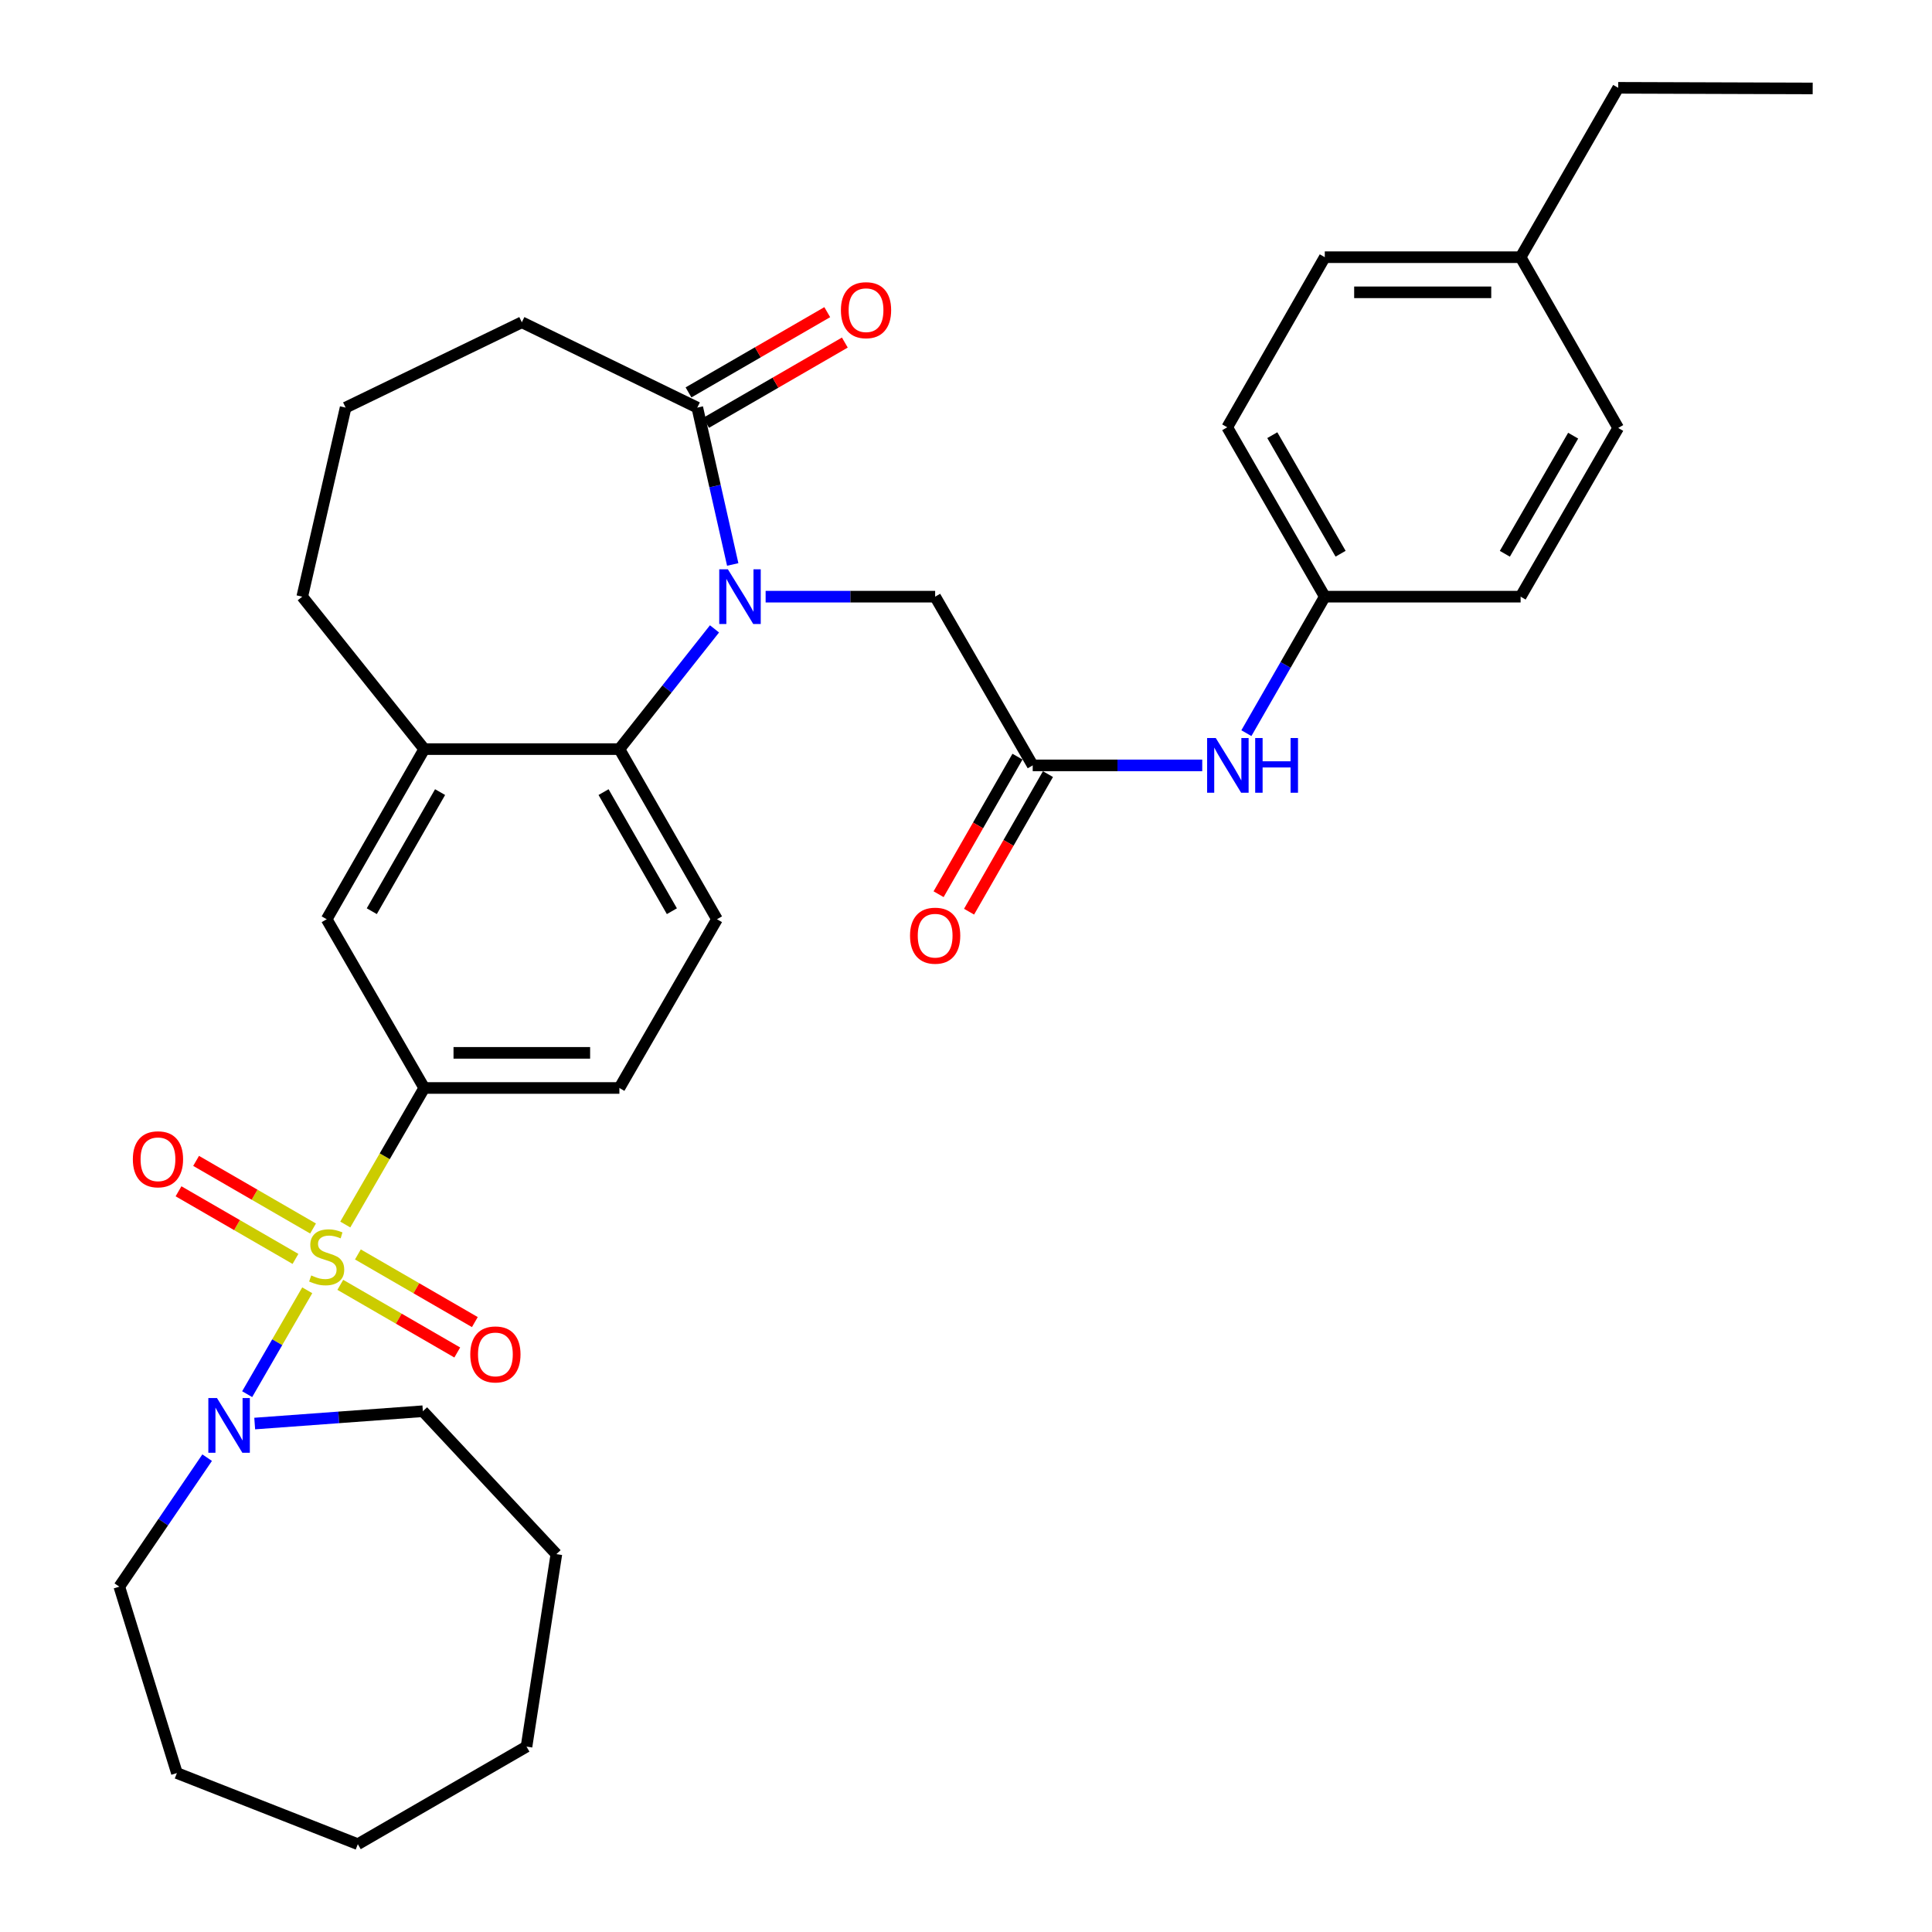 <?xml version='1.0' encoding='iso-8859-1'?>
<svg version='1.1' baseProfile='full'
              xmlns='http://www.w3.org/2000/svg'
                      xmlns:rdkit='http://www.rdkit.org/xml'
                      xmlns:xlink='http://www.w3.org/1999/xlink'
                  xml:space='preserve'
width='1000px' height='1000px' viewBox='0 0 1000 1000'>
<!-- END OF HEADER -->
<rect style='opacity:1.0;fill:#FFFFFF;stroke:none' width='1000' height='1000' x='0' y='0'> </rect>
<path class='bond-2' d='M 159.026,667.854 L 143.481,694.735' style='fill:none;fill-rule:evenodd;stroke:#CCCC00;stroke-width:6px;stroke-linecap:butt;stroke-linejoin:miter;stroke-opacity:1' />
<path class='bond-2' d='M 143.481,694.735 L 127.936,721.617' style='fill:none;fill-rule:evenodd;stroke:#0000FF;stroke-width:6px;stroke-linecap:butt;stroke-linejoin:miter;stroke-opacity:1' />
<path class='bond-3' d='M 178.715,633.81 L 199.153,598.473' style='fill:none;fill-rule:evenodd;stroke:#CCCC00;stroke-width:6px;stroke-linecap:butt;stroke-linejoin:miter;stroke-opacity:1' />
<path class='bond-3' d='M 199.153,598.473 L 219.591,563.136' style='fill:none;fill-rule:evenodd;stroke:#000000;stroke-width:6px;stroke-linecap:butt;stroke-linejoin:miter;stroke-opacity:1' />
<path class='bond-9' d='M 162.038,635.874 L 131.77,618.373' style='fill:none;fill-rule:evenodd;stroke:#CCCC00;stroke-width:6px;stroke-linecap:butt;stroke-linejoin:miter;stroke-opacity:1' />
<path class='bond-9' d='M 131.77,618.373 L 101.501,600.872' style='fill:none;fill-rule:evenodd;stroke:#FF0000;stroke-width:6px;stroke-linecap:butt;stroke-linejoin:miter;stroke-opacity:1' />
<path class='bond-9' d='M 152.938,651.613 L 122.67,634.112' style='fill:none;fill-rule:evenodd;stroke:#CCCC00;stroke-width:6px;stroke-linecap:butt;stroke-linejoin:miter;stroke-opacity:1' />
<path class='bond-9' d='M 122.67,634.112 L 92.401,616.611' style='fill:none;fill-rule:evenodd;stroke:#FF0000;stroke-width:6px;stroke-linecap:butt;stroke-linejoin:miter;stroke-opacity:1' />
<path class='bond-10' d='M 176.141,665.031 L 206.409,682.538' style='fill:none;fill-rule:evenodd;stroke:#CCCC00;stroke-width:6px;stroke-linecap:butt;stroke-linejoin:miter;stroke-opacity:1' />
<path class='bond-10' d='M 206.409,682.538 L 236.677,700.046' style='fill:none;fill-rule:evenodd;stroke:#FF0000;stroke-width:6px;stroke-linecap:butt;stroke-linejoin:miter;stroke-opacity:1' />
<path class='bond-10' d='M 185.243,649.293 L 215.512,666.801' style='fill:none;fill-rule:evenodd;stroke:#CCCC00;stroke-width:6px;stroke-linecap:butt;stroke-linejoin:miter;stroke-opacity:1' />
<path class='bond-10' d='M 215.512,666.801 L 245.78,684.309' style='fill:none;fill-rule:evenodd;stroke:#FF0000;stroke-width:6px;stroke-linecap:butt;stroke-linejoin:miter;stroke-opacity:1' />
<path class='bond-0' d='M 369.827,325.51 L 345.209,356.624' style='fill:none;fill-rule:evenodd;stroke:#0000FF;stroke-width:6px;stroke-linecap:butt;stroke-linejoin:miter;stroke-opacity:1' />
<path class='bond-0' d='M 345.209,356.624 L 320.592,387.737' style='fill:none;fill-rule:evenodd;stroke:#000000;stroke-width:6px;stroke-linecap:butt;stroke-linejoin:miter;stroke-opacity:1' />
<path class='bond-4' d='M 379.256,292.167 L 370.089,251.571' style='fill:none;fill-rule:evenodd;stroke:#0000FF;stroke-width:6px;stroke-linecap:butt;stroke-linejoin:miter;stroke-opacity:1' />
<path class='bond-4' d='M 370.089,251.571 L 360.921,210.975' style='fill:none;fill-rule:evenodd;stroke:#000000;stroke-width:6px;stroke-linecap:butt;stroke-linejoin:miter;stroke-opacity:1' />
<path class='bond-7' d='M 396.286,308.835 L 440.159,308.835' style='fill:none;fill-rule:evenodd;stroke:#0000FF;stroke-width:6px;stroke-linecap:butt;stroke-linejoin:miter;stroke-opacity:1' />
<path class='bond-7' d='M 440.159,308.835 L 484.032,308.835' style='fill:none;fill-rule:evenodd;stroke:#000000;stroke-width:6px;stroke-linecap:butt;stroke-linejoin:miter;stroke-opacity:1' />
<path class='bond-1' d='M 320.592,387.737 L 371.112,475.8' style='fill:none;fill-rule:evenodd;stroke:#000000;stroke-width:6px;stroke-linecap:butt;stroke-linejoin:miter;stroke-opacity:1' />
<path class='bond-1' d='M 312.4,409.993 L 347.765,471.637' style='fill:none;fill-rule:evenodd;stroke:#000000;stroke-width:6px;stroke-linecap:butt;stroke-linejoin:miter;stroke-opacity:1' />
<path class='bond-33' d='M 320.592,387.737 L 219.591,387.737' style='fill:none;fill-rule:evenodd;stroke:#000000;stroke-width:6px;stroke-linecap:butt;stroke-linejoin:miter;stroke-opacity:1' />
<path class='bond-21' d='M 131.833,736.825 L 175.353,733.635' style='fill:none;fill-rule:evenodd;stroke:#0000FF;stroke-width:6px;stroke-linecap:butt;stroke-linejoin:miter;stroke-opacity:1' />
<path class='bond-21' d='M 175.353,733.635 L 218.873,730.444' style='fill:none;fill-rule:evenodd;stroke:#000000;stroke-width:6px;stroke-linecap:butt;stroke-linejoin:miter;stroke-opacity:1' />
<path class='bond-22' d='M 107.22,754.481 L 84.488,787.868' style='fill:none;fill-rule:evenodd;stroke:#0000FF;stroke-width:6px;stroke-linecap:butt;stroke-linejoin:miter;stroke-opacity:1' />
<path class='bond-22' d='M 84.488,787.868 L 61.756,821.254' style='fill:none;fill-rule:evenodd;stroke:#000000;stroke-width:6px;stroke-linecap:butt;stroke-linejoin:miter;stroke-opacity:1' />
<path class='bond-8' d='M 219.591,563.136 L 169.09,475.8' style='fill:none;fill-rule:evenodd;stroke:#000000;stroke-width:6px;stroke-linecap:butt;stroke-linejoin:miter;stroke-opacity:1' />
<path class='bond-13' d='M 219.591,563.136 L 320.592,563.136' style='fill:none;fill-rule:evenodd;stroke:#000000;stroke-width:6px;stroke-linecap:butt;stroke-linejoin:miter;stroke-opacity:1' />
<path class='bond-13' d='M 234.741,544.956 L 305.442,544.956' style='fill:none;fill-rule:evenodd;stroke:#000000;stroke-width:6px;stroke-linecap:butt;stroke-linejoin:miter;stroke-opacity:1' />
<path class='bond-14' d='M 365.472,218.844 L 401.379,198.077' style='fill:none;fill-rule:evenodd;stroke:#000000;stroke-width:6px;stroke-linecap:butt;stroke-linejoin:miter;stroke-opacity:1' />
<path class='bond-14' d='M 401.379,198.077 L 437.286,177.311' style='fill:none;fill-rule:evenodd;stroke:#FF0000;stroke-width:6px;stroke-linecap:butt;stroke-linejoin:miter;stroke-opacity:1' />
<path class='bond-14' d='M 356.37,203.106 L 392.277,182.34' style='fill:none;fill-rule:evenodd;stroke:#000000;stroke-width:6px;stroke-linecap:butt;stroke-linejoin:miter;stroke-opacity:1' />
<path class='bond-14' d='M 392.277,182.34 L 428.184,161.573' style='fill:none;fill-rule:evenodd;stroke:#FF0000;stroke-width:6px;stroke-linecap:butt;stroke-linejoin:miter;stroke-opacity:1' />
<path class='bond-35' d='M 360.921,210.975 L 270.101,166.807' style='fill:none;fill-rule:evenodd;stroke:#000000;stroke-width:6px;stroke-linecap:butt;stroke-linejoin:miter;stroke-opacity:1' />
<path class='bond-5' d='M 219.591,387.737 L 169.09,475.8' style='fill:none;fill-rule:evenodd;stroke:#000000;stroke-width:6px;stroke-linecap:butt;stroke-linejoin:miter;stroke-opacity:1' />
<path class='bond-5' d='M 227.787,409.991 L 192.436,471.635' style='fill:none;fill-rule:evenodd;stroke:#000000;stroke-width:6px;stroke-linecap:butt;stroke-linejoin:miter;stroke-opacity:1' />
<path class='bond-25' d='M 219.591,387.737 L 156.445,308.835' style='fill:none;fill-rule:evenodd;stroke:#000000;stroke-width:6px;stroke-linecap:butt;stroke-linejoin:miter;stroke-opacity:1' />
<path class='bond-6' d='M 534.532,396.161 L 484.032,308.835' style='fill:none;fill-rule:evenodd;stroke:#000000;stroke-width:6px;stroke-linecap:butt;stroke-linejoin:miter;stroke-opacity:1' />
<path class='bond-12' d='M 534.532,396.161 L 578.405,396.161' style='fill:none;fill-rule:evenodd;stroke:#000000;stroke-width:6px;stroke-linecap:butt;stroke-linejoin:miter;stroke-opacity:1' />
<path class='bond-12' d='M 578.405,396.161 L 622.278,396.161' style='fill:none;fill-rule:evenodd;stroke:#0000FF;stroke-width:6px;stroke-linecap:butt;stroke-linejoin:miter;stroke-opacity:1' />
<path class='bond-15' d='M 526.647,391.639 L 506.23,427.241' style='fill:none;fill-rule:evenodd;stroke:#000000;stroke-width:6px;stroke-linecap:butt;stroke-linejoin:miter;stroke-opacity:1' />
<path class='bond-15' d='M 506.23,427.241 L 485.814,462.844' style='fill:none;fill-rule:evenodd;stroke:#FF0000;stroke-width:6px;stroke-linecap:butt;stroke-linejoin:miter;stroke-opacity:1' />
<path class='bond-15' d='M 542.418,400.683 L 522.001,436.285' style='fill:none;fill-rule:evenodd;stroke:#000000;stroke-width:6px;stroke-linecap:butt;stroke-linejoin:miter;stroke-opacity:1' />
<path class='bond-15' d='M 522.001,436.285 L 501.585,471.888' style='fill:none;fill-rule:evenodd;stroke:#FF0000;stroke-width:6px;stroke-linecap:butt;stroke-linejoin:miter;stroke-opacity:1' />
<path class='bond-11' d='M 371.112,475.8 L 320.592,563.136' style='fill:none;fill-rule:evenodd;stroke:#000000;stroke-width:6px;stroke-linecap:butt;stroke-linejoin:miter;stroke-opacity:1' />
<path class='bond-16' d='M 645.125,379.483 L 665.418,344.159' style='fill:none;fill-rule:evenodd;stroke:#0000FF;stroke-width:6px;stroke-linecap:butt;stroke-linejoin:miter;stroke-opacity:1' />
<path class='bond-16' d='M 665.418,344.159 L 685.711,308.835' style='fill:none;fill-rule:evenodd;stroke:#000000;stroke-width:6px;stroke-linecap:butt;stroke-linejoin:miter;stroke-opacity:1' />
<path class='bond-18' d='M 685.711,308.835 L 787.065,308.835' style='fill:none;fill-rule:evenodd;stroke:#000000;stroke-width:6px;stroke-linecap:butt;stroke-linejoin:miter;stroke-opacity:1' />
<path class='bond-19' d='M 685.711,308.835 L 635.21,221.166' style='fill:none;fill-rule:evenodd;stroke:#000000;stroke-width:6px;stroke-linecap:butt;stroke-linejoin:miter;stroke-opacity:1' />
<path class='bond-19' d='M 693.889,286.61 L 658.539,225.242' style='fill:none;fill-rule:evenodd;stroke:#000000;stroke-width:6px;stroke-linecap:butt;stroke-linejoin:miter;stroke-opacity:1' />
<path class='bond-17' d='M 787.065,133.124 L 685.711,133.124' style='fill:none;fill-rule:evenodd;stroke:#000000;stroke-width:6px;stroke-linecap:butt;stroke-linejoin:miter;stroke-opacity:1' />
<path class='bond-17' d='M 771.862,151.304 L 700.914,151.304' style='fill:none;fill-rule:evenodd;stroke:#000000;stroke-width:6px;stroke-linecap:butt;stroke-linejoin:miter;stroke-opacity:1' />
<path class='bond-27' d='M 787.065,133.124 L 837.576,45.455' style='fill:none;fill-rule:evenodd;stroke:#000000;stroke-width:6px;stroke-linecap:butt;stroke-linejoin:miter;stroke-opacity:1' />
<path class='bond-36' d='M 787.065,133.124 L 837.576,221.51' style='fill:none;fill-rule:evenodd;stroke:#000000;stroke-width:6px;stroke-linecap:butt;stroke-linejoin:miter;stroke-opacity:1' />
<path class='bond-23' d='M 787.065,308.835 L 837.576,221.51' style='fill:none;fill-rule:evenodd;stroke:#000000;stroke-width:6px;stroke-linecap:butt;stroke-linejoin:miter;stroke-opacity:1' />
<path class='bond-23' d='M 778.905,286.634 L 814.262,225.506' style='fill:none;fill-rule:evenodd;stroke:#000000;stroke-width:6px;stroke-linecap:butt;stroke-linejoin:miter;stroke-opacity:1' />
<path class='bond-24' d='M 635.21,221.166 L 685.711,133.124' style='fill:none;fill-rule:evenodd;stroke:#000000;stroke-width:6px;stroke-linecap:butt;stroke-linejoin:miter;stroke-opacity:1' />
<path class='bond-20' d='M 270.101,166.807 L 178.887,210.975' style='fill:none;fill-rule:evenodd;stroke:#000000;stroke-width:6px;stroke-linecap:butt;stroke-linejoin:miter;stroke-opacity:1' />
<path class='bond-28' d='M 218.873,730.444 L 287.978,804.417' style='fill:none;fill-rule:evenodd;stroke:#000000;stroke-width:6px;stroke-linecap:butt;stroke-linejoin:miter;stroke-opacity:1' />
<path class='bond-29' d='M 61.756,821.254 L 91.562,917.731' style='fill:none;fill-rule:evenodd;stroke:#000000;stroke-width:6px;stroke-linecap:butt;stroke-linejoin:miter;stroke-opacity:1' />
<path class='bond-26' d='M 156.445,308.835 L 178.887,210.975' style='fill:none;fill-rule:evenodd;stroke:#000000;stroke-width:6px;stroke-linecap:butt;stroke-linejoin:miter;stroke-opacity:1' />
<path class='bond-30' d='M 837.576,45.455 L 938.244,45.778' style='fill:none;fill-rule:evenodd;stroke:#000000;stroke-width:6px;stroke-linecap:butt;stroke-linejoin:miter;stroke-opacity:1' />
<path class='bond-31' d='M 287.978,804.417 L 272.525,904.045' style='fill:none;fill-rule:evenodd;stroke:#000000;stroke-width:6px;stroke-linecap:butt;stroke-linejoin:miter;stroke-opacity:1' />
<path class='bond-32' d='M 91.562,917.731 L 185.21,954.545' style='fill:none;fill-rule:evenodd;stroke:#000000;stroke-width:6px;stroke-linecap:butt;stroke-linejoin:miter;stroke-opacity:1' />
<path class='bond-34' d='M 272.525,904.045 L 185.21,954.545' style='fill:none;fill-rule:evenodd;stroke:#000000;stroke-width:6px;stroke-linecap:butt;stroke-linejoin:miter;stroke-opacity:1' />
<path  class='atom-0' d='M 161.09 660.171
Q 161.41 660.291, 162.73 660.851
Q 164.05 661.411, 165.49 661.771
Q 166.97 662.091, 168.41 662.091
Q 171.09 662.091, 172.65 660.811
Q 174.21 659.491, 174.21 657.211
Q 174.21 655.651, 173.41 654.691
Q 172.65 653.731, 171.45 653.211
Q 170.25 652.691, 168.25 652.091
Q 165.73 651.331, 164.21 650.611
Q 162.73 649.891, 161.65 648.371
Q 160.61 646.851, 160.61 644.291
Q 160.61 640.731, 163.01 638.531
Q 165.45 636.331, 170.25 636.331
Q 173.53 636.331, 177.25 637.891
L 176.33 640.971
Q 172.93 639.571, 170.37 639.571
Q 167.61 639.571, 166.09 640.731
Q 164.57 641.851, 164.61 643.811
Q 164.61 645.331, 165.37 646.251
Q 166.17 647.171, 167.29 647.691
Q 168.45 648.211, 170.37 648.811
Q 172.93 649.611, 174.45 650.411
Q 175.97 651.211, 177.05 652.851
Q 178.17 654.451, 178.17 657.211
Q 178.17 661.131, 175.53 663.251
Q 172.93 665.331, 168.57 665.331
Q 166.05 665.331, 164.13 664.771
Q 162.25 664.251, 160.01 663.331
L 161.09 660.171
' fill='#CCCC00'/>
<path  class='atom-1' d='M 376.76 294.675
L 386.04 309.675
Q 386.96 311.155, 388.44 313.835
Q 389.92 316.515, 390 316.675
L 390 294.675
L 393.76 294.675
L 393.76 322.995
L 389.88 322.995
L 379.92 306.595
Q 378.76 304.675, 377.52 302.475
Q 376.32 300.275, 375.96 299.595
L 375.96 322.995
L 372.28 322.995
L 372.28 294.675
L 376.76 294.675
' fill='#0000FF'/>
<path  class='atom-3' d='M 112.319 723.637
L 121.599 738.637
Q 122.519 740.117, 123.999 742.797
Q 125.479 745.477, 125.559 745.637
L 125.559 723.637
L 129.319 723.637
L 129.319 751.957
L 125.439 751.957
L 115.479 735.557
Q 114.319 733.637, 113.079 731.437
Q 111.879 729.237, 111.519 728.557
L 111.519 751.957
L 107.839 751.957
L 107.839 723.637
L 112.319 723.637
' fill='#0000FF'/>
<path  class='atom-10' d='M 68.764 600.041
Q 68.764 593.241, 72.124 589.441
Q 75.484 585.641, 81.764 585.641
Q 88.044 585.641, 91.404 589.441
Q 94.764 593.241, 94.764 600.041
Q 94.764 606.921, 91.364 610.841
Q 87.964 614.721, 81.764 614.721
Q 75.524 614.721, 72.124 610.841
Q 68.764 606.961, 68.764 600.041
M 81.764 611.521
Q 86.084 611.521, 88.404 608.641
Q 90.764 605.721, 90.764 600.041
Q 90.764 594.481, 88.404 591.681
Q 86.084 588.841, 81.764 588.841
Q 77.444 588.841, 75.084 591.641
Q 72.764 594.441, 72.764 600.041
Q 72.764 605.761, 75.084 608.641
Q 77.444 611.521, 81.764 611.521
' fill='#FF0000'/>
<path  class='atom-11' d='M 243.416 701.042
Q 243.416 694.242, 246.776 690.442
Q 250.136 686.642, 256.416 686.642
Q 262.696 686.642, 266.056 690.442
Q 269.416 694.242, 269.416 701.042
Q 269.416 707.922, 266.016 711.842
Q 262.616 715.722, 256.416 715.722
Q 250.176 715.722, 246.776 711.842
Q 243.416 707.962, 243.416 701.042
M 256.416 712.522
Q 260.736 712.522, 263.056 709.642
Q 265.416 706.722, 265.416 701.042
Q 265.416 695.482, 263.056 692.682
Q 260.736 689.842, 256.416 689.842
Q 252.096 689.842, 249.736 692.642
Q 247.416 695.442, 247.416 701.042
Q 247.416 706.762, 249.736 709.642
Q 252.096 712.522, 256.416 712.522
' fill='#FF0000'/>
<path  class='atom-13' d='M 629.284 382.001
L 638.564 397.001
Q 639.484 398.481, 640.964 401.161
Q 642.444 403.841, 642.524 404.001
L 642.524 382.001
L 646.284 382.001
L 646.284 410.321
L 642.404 410.321
L 632.444 393.921
Q 631.284 392.001, 630.044 389.801
Q 628.844 387.601, 628.484 386.921
L 628.484 410.321
L 624.804 410.321
L 624.804 382.001
L 629.284 382.001
' fill='#0000FF'/>
<path  class='atom-13' d='M 649.684 382.001
L 653.524 382.001
L 653.524 394.041
L 668.004 394.041
L 668.004 382.001
L 671.844 382.001
L 671.844 410.321
L 668.004 410.321
L 668.004 397.241
L 653.524 397.241
L 653.524 410.321
L 649.684 410.321
L 649.684 382.001
' fill='#0000FF'/>
<path  class='atom-15' d='M 435.257 160.545
Q 435.257 153.745, 438.617 149.945
Q 441.977 146.145, 448.257 146.145
Q 454.537 146.145, 457.897 149.945
Q 461.257 153.745, 461.257 160.545
Q 461.257 167.425, 457.857 171.345
Q 454.457 175.225, 448.257 175.225
Q 442.017 175.225, 438.617 171.345
Q 435.257 167.465, 435.257 160.545
M 448.257 172.025
Q 452.577 172.025, 454.897 169.145
Q 457.257 166.225, 457.257 160.545
Q 457.257 154.985, 454.897 152.185
Q 452.577 149.345, 448.257 149.345
Q 443.937 149.345, 441.577 152.145
Q 439.257 154.945, 439.257 160.545
Q 439.257 166.265, 441.577 169.145
Q 443.937 172.025, 448.257 172.025
' fill='#FF0000'/>
<path  class='atom-16' d='M 471.032 484.304
Q 471.032 477.504, 474.392 473.704
Q 477.752 469.904, 484.032 469.904
Q 490.312 469.904, 493.672 473.704
Q 497.032 477.504, 497.032 484.304
Q 497.032 491.184, 493.632 495.104
Q 490.232 498.984, 484.032 498.984
Q 477.792 498.984, 474.392 495.104
Q 471.032 491.224, 471.032 484.304
M 484.032 495.784
Q 488.352 495.784, 490.672 492.904
Q 493.032 489.984, 493.032 484.304
Q 493.032 478.744, 490.672 475.944
Q 488.352 473.104, 484.032 473.104
Q 479.712 473.104, 477.352 475.904
Q 475.032 478.704, 475.032 484.304
Q 475.032 490.024, 477.352 492.904
Q 479.712 495.784, 484.032 495.784
' fill='#FF0000'/>
</svg>
